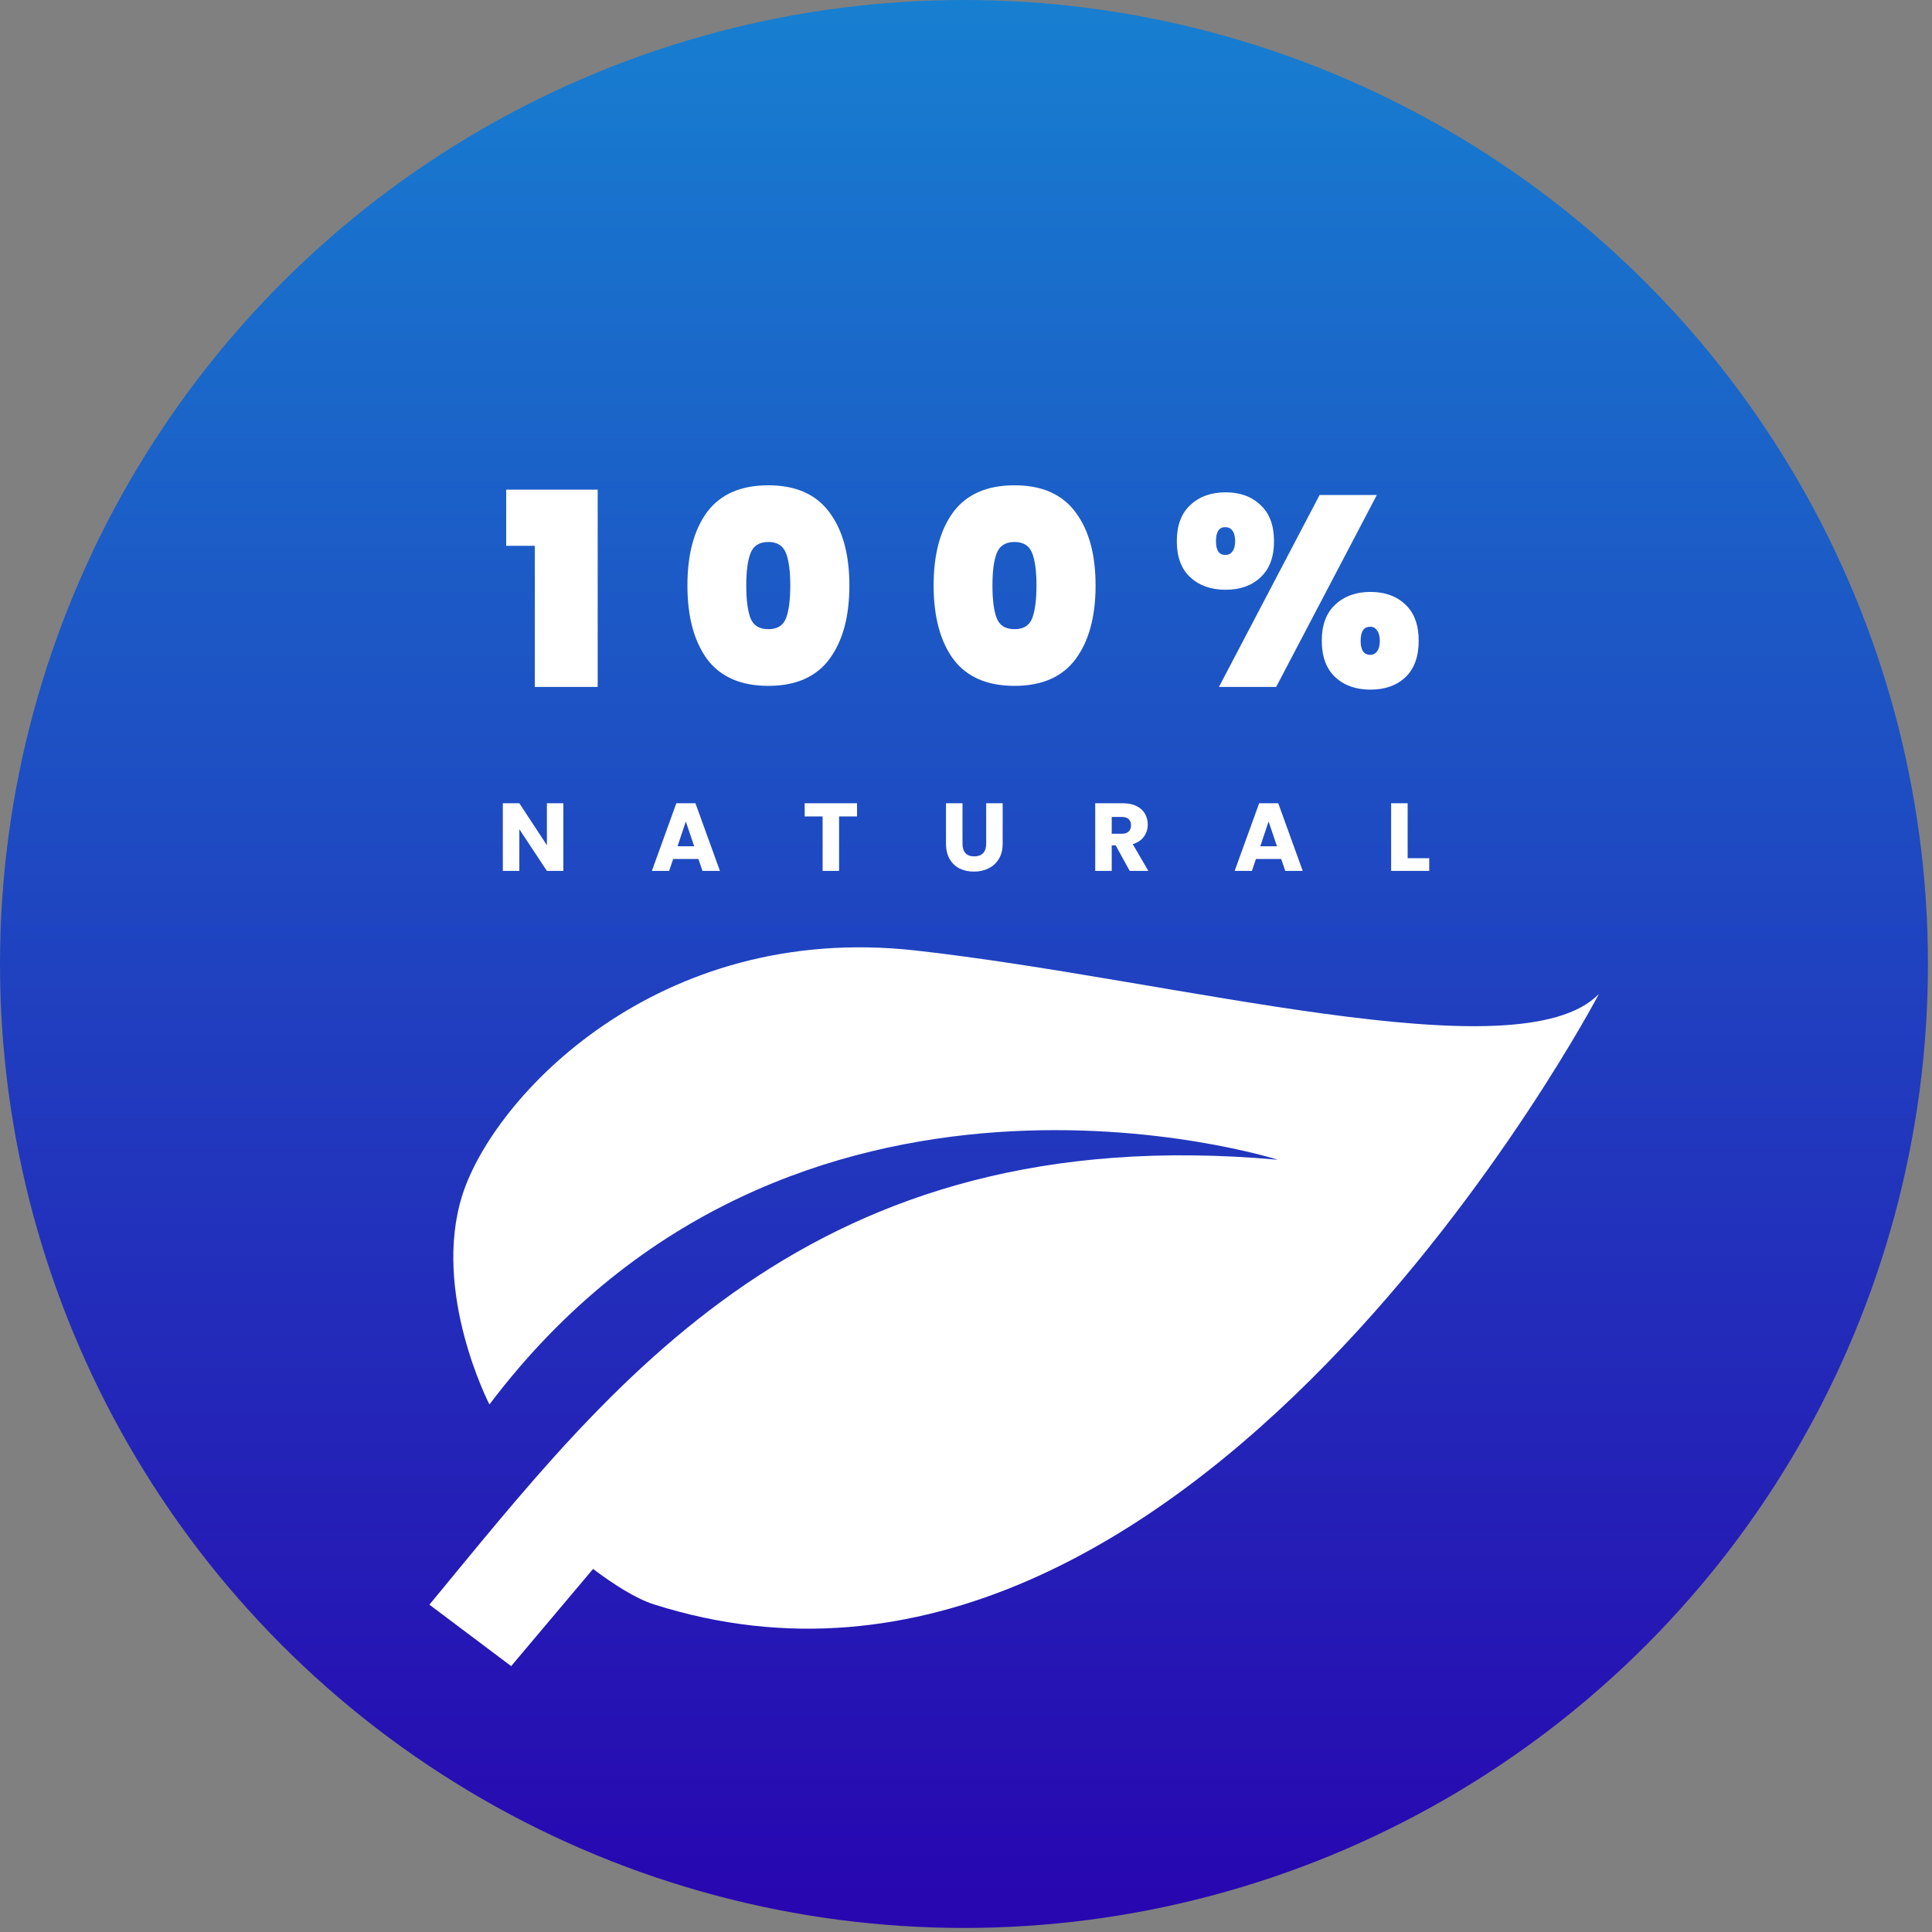 <svg xmlns="http://www.w3.org/2000/svg" width="42" height="42" viewBox="0 0 42 42" fill="none"><rect x="0" y="0" width="42" height="42" fill="#808080" stroke="none"/><circle cx="20.956" cy="20.956" r="19.908" fill="url(#paint0_linear_2181_1651)" stroke="url(#paint1_linear_2181_1651)" stroke-width="2.096" stroke-linecap="round"></circle><path d="M27.781 25.212C17.583 24.294 13.28 30.115 9.335 34.884L11.112 36.22L12.893 34.107C13.344 34.448 13.829 34.755 14.21 34.876C25.851 38.586 34.759 21.608 34.759 21.608C33.026 23.387 25.534 21.291 19.906 20.663C14.277 20.034 10.727 23.857 10.053 25.974C9.378 28.09 10.64 30.532 10.64 30.532C17.199 21.84 27.781 25.212 27.781 25.212Z" fill="white"></path><path d="M11.004 11.865V10.644H12.993V14.933H11.626V11.865H11.004ZM14.944 12.727C14.944 12.05 15.087 11.518 15.372 11.131C15.662 10.744 16.106 10.55 16.704 10.55C17.299 10.55 17.741 10.746 18.03 11.137C18.32 11.524 18.465 12.054 18.465 12.727C18.465 13.404 18.32 13.938 18.03 14.329C17.741 14.716 17.299 14.91 16.704 14.91C16.106 14.91 15.662 14.716 15.372 14.329C15.087 13.938 14.944 13.404 14.944 12.727ZM17.18 12.727C17.18 12.414 17.148 12.18 17.086 12.023C17.023 11.863 16.896 11.782 16.704 11.782C16.509 11.782 16.38 11.863 16.317 12.023C16.254 12.18 16.223 12.414 16.223 12.727C16.223 13.044 16.254 13.283 16.317 13.443C16.38 13.6 16.509 13.678 16.704 13.678C16.896 13.678 17.023 13.6 17.086 13.443C17.148 13.283 17.18 13.044 17.18 12.727ZM20.296 12.727C20.296 12.05 20.439 11.518 20.724 11.131C21.014 10.744 21.458 10.55 22.056 10.55C22.651 10.55 23.093 10.746 23.382 11.137C23.672 11.524 23.817 12.054 23.817 12.727C23.817 13.404 23.672 13.938 23.382 14.329C23.093 14.716 22.651 14.91 22.056 14.91C21.458 14.91 21.014 14.716 20.724 14.329C20.439 13.938 20.296 13.404 20.296 12.727ZM22.532 12.727C22.532 12.414 22.5 12.18 22.438 12.023C22.375 11.863 22.248 11.782 22.056 11.782C21.861 11.782 21.732 11.863 21.669 12.023C21.606 12.18 21.575 12.414 21.575 12.727C21.575 13.044 21.606 13.283 21.669 13.443C21.732 13.6 21.861 13.678 22.056 13.678C22.248 13.678 22.375 13.6 22.438 13.443C22.5 13.283 22.532 13.044 22.532 12.727ZM25.583 11.765C25.583 11.421 25.681 11.159 25.877 10.979C26.072 10.795 26.329 10.703 26.645 10.703C26.958 10.703 27.211 10.795 27.402 10.979C27.598 11.159 27.696 11.421 27.696 11.765C27.696 12.109 27.598 12.371 27.402 12.551C27.211 12.731 26.958 12.821 26.645 12.821C26.329 12.821 26.072 12.731 25.877 12.551C25.681 12.371 25.583 12.109 25.583 11.765ZM29.931 10.761L27.743 14.933H26.499L28.687 10.761H29.931ZM26.634 11.46C26.501 11.46 26.434 11.561 26.434 11.765C26.434 11.964 26.501 12.064 26.634 12.064C26.704 12.064 26.757 12.039 26.792 11.988C26.831 11.937 26.851 11.863 26.851 11.765C26.851 11.663 26.831 11.587 26.792 11.536C26.757 11.485 26.704 11.46 26.634 11.46ZM28.734 13.93C28.734 13.586 28.832 13.324 29.028 13.144C29.223 12.96 29.478 12.868 29.791 12.868C30.107 12.868 30.362 12.96 30.553 13.144C30.745 13.324 30.841 13.586 30.841 13.93C30.841 14.274 30.745 14.538 30.553 14.722C30.362 14.902 30.107 14.992 29.791 14.992C29.478 14.992 29.223 14.902 29.028 14.722C28.832 14.538 28.734 14.274 28.734 13.93ZM29.785 13.625C29.648 13.625 29.579 13.727 29.579 13.93C29.579 14.133 29.648 14.235 29.785 14.235C29.851 14.235 29.902 14.21 29.937 14.159C29.976 14.108 29.996 14.032 29.996 13.93C29.996 13.832 29.976 13.758 29.937 13.707C29.902 13.652 29.851 13.625 29.785 13.625ZM12.247 18.933H11.889L11.29 18.026V18.933H10.931V17.462H11.29L11.889 18.374V17.462H12.247V18.933ZM15.183 18.674H14.634L14.546 18.933H14.171L14.703 17.462H15.118L15.651 18.933H15.271L15.183 18.674ZM15.091 18.397L14.909 17.858L14.729 18.397H15.091ZM18.631 17.462V17.749H18.241V18.933H17.883V17.749H17.493V17.462H18.631ZM20.924 17.462V18.343C20.924 18.43 20.945 18.498 20.988 18.546C21.032 18.593 21.095 18.617 21.179 18.617C21.263 18.617 21.327 18.593 21.372 18.546C21.417 18.498 21.439 18.43 21.439 18.343V17.462H21.797V18.34C21.797 18.472 21.769 18.583 21.713 18.674C21.658 18.764 21.582 18.833 21.487 18.879C21.394 18.925 21.289 18.948 21.173 18.948C21.057 18.948 20.953 18.926 20.861 18.881C20.77 18.835 20.698 18.767 20.645 18.676C20.592 18.584 20.565 18.472 20.565 18.34V17.462H20.924ZM24.559 18.933L24.254 18.378H24.168V18.933H23.809V17.462H24.411C24.527 17.462 24.625 17.483 24.706 17.523C24.789 17.564 24.85 17.619 24.891 17.691C24.931 17.761 24.951 17.839 24.951 17.925C24.951 18.023 24.924 18.11 24.868 18.187C24.813 18.264 24.732 18.319 24.625 18.351L24.964 18.933H24.559ZM24.168 18.125H24.39C24.456 18.125 24.504 18.108 24.537 18.076C24.57 18.044 24.587 17.999 24.587 17.94C24.587 17.884 24.57 17.84 24.537 17.808C24.504 17.776 24.456 17.76 24.39 17.76H24.168V18.125ZM27.852 18.674H27.303L27.215 18.933H26.84L27.373 17.462H27.788L28.32 18.933H27.941L27.852 18.674ZM27.76 18.397L27.578 17.858L27.398 18.397H27.76ZM30.601 18.657H31.07V18.933H30.242V17.462H30.601V18.657Z" fill="white"></path><defs><linearGradient id="paint0_linear_2181_1651" x1="20.956" y1="0" x2="20.956" y2="41.913" gradientUnits="userSpaceOnUse"><stop stop-color="#177FD0"></stop><stop offset="1" stop-color="#2805B0"></stop></linearGradient><linearGradient id="paint1_linear_2181_1651" x1="20.956" y1="0" x2="20.956" y2="41.913" gradientUnits="userSpaceOnUse"><stop stop-color="#177FD0"></stop><stop offset="1" stop-color="#2805B0"></stop></linearGradient></defs></svg>